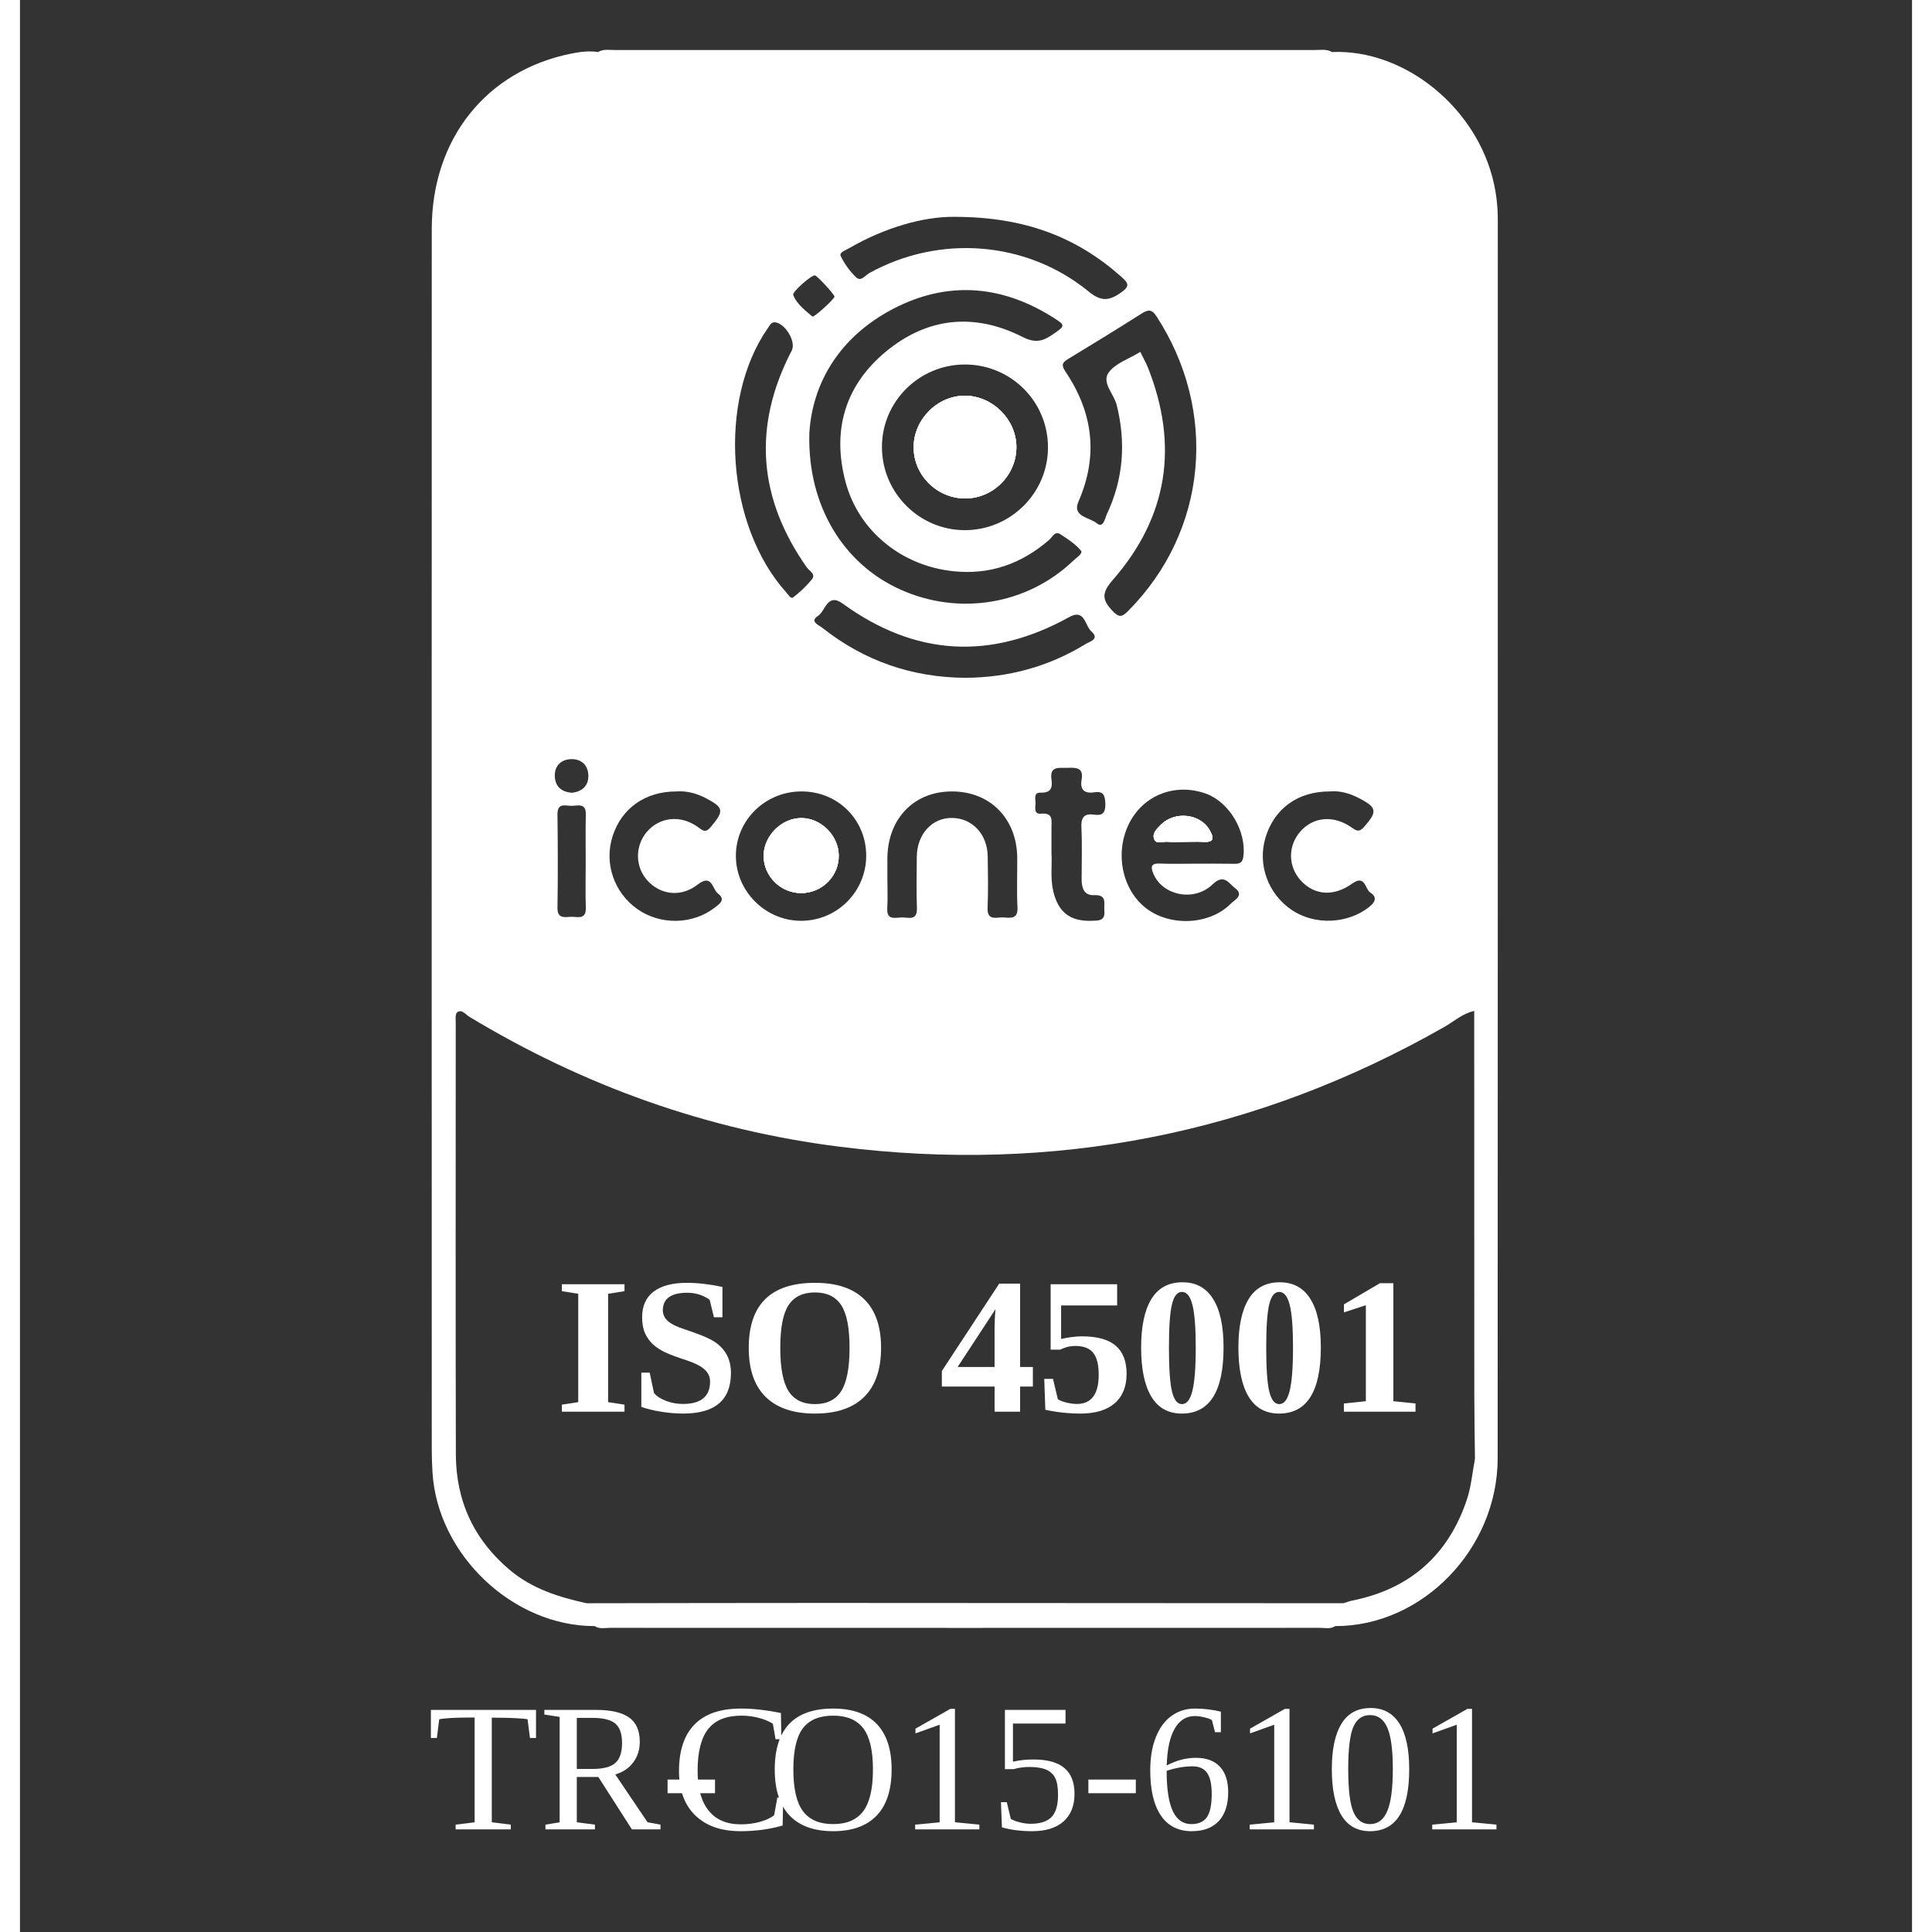 <svg xmlns="http://www.w3.org/2000/svg" xmlns:xlink="http://www.w3.org/1999/xlink" width="500" zoomAndPan="magnify" viewBox="0 0 375.12 383.04" height="500" preserveAspectRatio="xMidYMid meet" version="1.2"><rect x="0" y="0" width="375.12" height="383.04" fill="#333333" stroke="none"/><defs><clipPath id="4d298379ed"><path d="M 114 9.867 L 261 9.867 L 261 12 L 114 12 Z M 114 9.867 "/></clipPath></defs><g id="3fa32d932d"><path style=" stroke:none;fill-rule:nonzero;fill:#ffffff;fill-opacity:1;" d="M 187.402 78.453 C 181.906 78.406 177.156 83.18 177.18 88.699 C 177.18 94.266 181.883 98.871 187.473 98.824 C 193.062 98.777 197.645 94.074 197.551 88.484 C 197.453 83.086 192.801 78.504 187.402 78.453 Z M 187.402 78.453 C 181.906 78.406 177.156 83.18 177.18 88.699 C 177.18 94.266 181.883 98.871 187.473 98.824 C 193.062 98.777 197.645 94.074 197.551 88.484 C 197.453 83.086 192.801 78.504 187.402 78.453 Z M 187.402 78.453 C 181.906 78.406 177.156 83.18 177.18 88.699 C 177.18 94.266 181.883 98.871 187.473 98.824 C 193.062 98.777 197.645 94.074 197.551 88.484 C 197.453 83.086 192.801 78.504 187.402 78.453 Z M 187.402 78.453 C 181.906 78.406 177.156 83.18 177.18 88.699 C 177.18 94.266 181.883 98.871 187.473 98.824 C 193.062 98.777 197.645 94.074 197.551 88.484 C 197.453 83.086 192.801 78.504 187.402 78.453 Z M 187.402 78.453 C 181.906 78.406 177.156 83.18 177.18 88.699 C 177.18 94.266 181.883 98.871 187.473 98.824 C 193.062 98.777 197.645 94.074 197.551 88.484 C 197.453 83.086 192.801 78.504 187.402 78.453 Z M 187.402 78.453 C 181.906 78.406 177.156 83.18 177.18 88.699 C 177.18 94.266 181.883 98.871 187.473 98.824 C 193.062 98.777 197.645 94.074 197.551 88.484 C 197.453 83.086 192.801 78.504 187.402 78.453 Z M 187.402 78.453 C 181.906 78.406 177.156 83.18 177.18 88.699 C 177.18 94.266 181.883 98.871 187.473 98.824 C 193.062 98.777 197.645 94.074 197.551 88.484 C 197.453 83.086 192.801 78.504 187.402 78.453 Z M 187.402 78.453 C 181.906 78.406 177.156 83.18 177.18 88.699 C 177.18 94.266 181.883 98.871 187.473 98.824 C 193.062 98.777 197.645 94.074 197.551 88.484 C 197.453 83.086 192.801 78.504 187.402 78.453 Z M 187.402 78.453 C 181.906 78.406 177.156 83.18 177.18 88.699 C 177.18 94.266 181.883 98.871 187.473 98.824 C 193.062 98.777 197.645 94.074 197.551 88.484 C 197.453 83.086 192.801 78.504 187.402 78.453 Z M 187.402 78.453 C 181.906 78.406 177.156 83.18 177.18 88.699 C 177.18 94.266 181.883 98.871 187.473 98.824 C 193.062 98.777 197.645 94.074 197.551 88.484 C 197.453 83.086 192.801 78.504 187.402 78.453 Z M 154.988 162.191 C 151.027 162.145 147.453 165.691 147.43 169.676 C 147.43 173.73 150.859 177.113 154.961 177.066 C 159.09 177.016 162.426 173.633 162.328 169.531 C 162.258 165.645 158.852 162.238 154.988 162.188 Z M 187.402 78.453 C 181.906 78.406 177.156 83.18 177.18 88.699 C 177.18 94.266 181.883 98.871 187.473 98.824 C 193.062 98.777 197.645 94.074 197.551 88.484 C 197.453 83.086 192.801 78.504 187.402 78.453 Z M 154.988 162.191 C 151.027 162.145 147.453 165.691 147.43 169.676 C 147.43 173.73 150.859 177.113 154.961 177.066 C 159.09 177.016 162.426 173.633 162.328 169.531 C 162.258 165.645 158.852 162.238 154.988 162.188 Z M 187.402 78.453 C 181.906 78.406 177.156 83.18 177.18 88.699 C 177.18 94.266 181.883 98.871 187.473 98.824 C 193.062 98.777 197.645 94.074 197.551 88.484 C 197.453 83.086 192.801 78.504 187.402 78.453 Z M 154.988 162.191 C 151.027 162.145 147.453 165.691 147.43 169.676 C 147.43 173.73 150.859 177.113 154.961 177.066 C 159.09 177.016 162.426 173.633 162.328 169.531 C 162.258 165.645 158.852 162.238 154.988 162.188 Z M 187.402 78.453 C 181.906 78.406 177.156 83.18 177.18 88.699 C 177.18 94.266 181.883 98.871 187.473 98.824 C 193.062 98.777 197.645 94.074 197.551 88.484 C 197.453 83.086 192.801 78.504 187.402 78.453 Z M 235.844 164.539 C 233.996 161.324 229.004 160.75 226.246 163.461 C 225.453 164.254 224.422 165.188 224.855 166.34 C 225.285 167.516 226.652 166.773 227.59 166.891 C 228.5 166.988 229.438 166.914 230.348 166.914 C 231.789 166.914 233.203 166.844 234.645 166.914 C 236.969 167.059 236.633 165.906 235.84 164.539 Z M 154.988 162.191 C 151.027 162.145 147.453 165.691 147.43 169.676 C 147.43 173.73 150.859 177.113 154.961 177.066 C 159.09 177.016 162.426 173.633 162.328 169.531 C 162.258 165.645 158.852 162.238 154.988 162.188 Z M 187.402 78.453 C 181.906 78.406 177.156 83.18 177.18 88.699 C 177.18 94.266 181.883 98.871 187.473 98.824 C 193.062 98.777 197.645 94.074 197.551 88.484 C 197.453 83.086 192.801 78.504 187.402 78.453 Z M 235.844 164.539 C 233.996 161.324 229.004 160.75 226.246 163.461 C 225.453 164.254 224.422 165.188 224.855 166.34 C 225.285 167.516 226.652 166.773 227.59 166.891 C 228.5 166.988 229.438 166.914 230.348 166.914 C 231.789 166.914 233.203 166.844 234.645 166.914 C 236.969 167.059 236.633 165.906 235.84 164.539 Z M 292.25 36.516 C 289.012 21.473 274.59 9.691 260.098 10.316 C 259.906 10.363 259.691 10.434 259.5 10.434 C 216.336 10.289 173.195 10.41 130.035 10.363 C 124.898 10.363 119.738 10.457 114.605 10.312 C 112.855 10.051 111.102 10.266 109.398 10.602 C 92.484 13.961 81.641 27.52 81.641 45.395 C 81.617 126.008 81.617 206.648 81.641 287.262 C 81.641 288.824 81.688 290.359 81.785 291.895 C 82.77 308.258 97.766 322.438 113.961 322.391 C 114.992 322.246 116.023 322.293 117.055 322.293 L 257.676 322.293 C 258.711 322.293 259.738 322.246 260.75 322.391 C 278.047 322.438 292.969 307.082 292.969 289.086 C 292.996 207.246 292.996 125.406 292.996 43.57 C 292.996 41.168 292.754 38.844 292.25 36.516 Z M 265.402 158.207 C 269.07 160.078 269.168 160.895 266.504 163.918 C 265.594 164.949 265.113 164.852 264.059 164.086 C 260.434 161.52 256.355 161.926 253.789 164.926 C 251.363 167.754 251.41 171.738 253.883 174.52 C 256.57 177.496 260.387 177.855 264.152 175.168 C 266.719 173.344 266.648 176.25 267.727 176.969 C 269.094 177.855 268.758 178.816 267.484 179.824 C 263.238 183.184 256.715 183.492 252.156 180.422 C 247.43 177.23 245.316 171.402 246.949 166.027 C 248.676 160.316 253.355 156.887 259.711 156.91 C 261.559 156.742 263.527 157.223 265.398 158.207 Z M 224.711 173.227 C 226.484 177.52 232.77 178.891 236.441 175.34 C 238.746 173.129 239.656 175.148 240.879 176.059 C 242.801 177.496 240.809 178.41 240.043 179.176 C 235.891 183.375 228.094 183.758 223.293 180.09 C 218.402 176.344 216.961 168.812 220.031 163.004 C 222.934 157.535 229.148 155.207 235.125 157.344 C 239.73 159 243.137 164.758 242.562 169.723 C 242.418 170.945 241.938 171.281 240.809 171.258 C 238.242 171.211 235.652 171.234 233.082 171.234 C 230.734 171.234 228.359 171.305 225.98 171.211 C 224.23 171.137 224.133 171.836 224.711 173.227 Z M 210.48 174.281 C 210.48 176.008 210.938 177.57 212.953 177.473 C 215.641 177.355 214.848 179.176 214.992 180.57 C 215.207 182.68 213.695 182.512 212.379 182.559 C 208.18 182.68 205.852 180.832 204.867 176.73 C 204.246 174.09 204.652 171.402 204.508 169.121 L 204.508 164.109 C 204.508 162.691 204.891 161.086 202.469 161.324 C 201.004 161.469 201.316 160.199 201.34 159.336 C 201.363 158.496 200.91 157.105 202.301 157.152 C 204.387 157.223 204.746 156.215 204.508 154.535 C 204.102 151.754 206.094 152.305 207.652 152.234 C 209.281 152.184 210.914 152.09 210.484 154.535 C 210.125 156.574 211.012 157.391 213.027 157.082 C 214.945 156.77 215.137 157.895 215.188 159.457 C 215.211 161.113 214.633 161.758 213.027 161.52 C 211.012 161.23 210.34 162 210.438 164.086 C 210.605 167.469 210.484 170.875 210.484 174.285 Z M 191.863 169.746 C 191.793 165.43 188.863 162.262 184.906 162.168 C 180.898 162.047 177.852 165.336 177.805 169.844 C 177.781 173.25 177.707 176.656 177.828 180.043 C 177.922 182.586 176.172 181.891 174.902 181.891 C 173.629 181.891 171.805 182.586 171.949 180.066 C 172.07 178.098 171.973 176.152 171.973 174.188 L 171.973 170.18 C 172.023 162.336 177.227 156.914 184.738 156.914 C 192.297 156.887 197.621 162.238 197.719 170.012 C 197.742 173.301 197.598 176.609 197.766 179.898 C 197.887 182.273 196.375 181.984 194.961 181.887 C 193.617 181.816 191.719 182.68 191.84 179.945 C 191.984 176.539 191.914 173.129 191.863 169.746 Z M 187.426 134.383 C 176.867 134.309 167.391 131.047 159.113 124.496 C 158.418 123.945 156.449 123.227 158.227 122.098 C 159.715 121.137 160.051 117.445 163.121 119.676 C 177.516 130.113 192.488 130.953 208.035 122.34 C 211.129 120.613 211.129 124.043 212.402 125.168 C 214.152 126.73 212.066 127.184 211.227 127.715 C 203.934 132.176 195.965 134.336 187.426 134.383 Z M 156.02 112.523 C 156.523 113.219 157.816 113.82 157.027 114.828 C 155.969 116.172 154.648 117.395 153.281 118.449 C 152.828 118.789 152.301 117.875 151.918 117.445 C 140.039 104.223 138.289 79.441 148.246 65.09 C 148.605 64.613 148.82 63.965 149.543 63.891 C 151.605 63.914 153.934 67.707 153.02 69.484 C 145.223 84.453 146.328 98.777 156.02 112.527 Z M 173.078 61.25 C 183.707 55.711 194.312 56.43 204.508 62.738 C 207.434 64.562 207.34 64.539 204.602 66.41 C 202.684 67.73 201.172 68.016 198.797 66.816 C 189.25 61.973 179.914 62.883 171.66 69.723 C 163.504 76.488 160.961 85.438 163.695 95.609 C 166.309 105.328 174.828 112.164 184.977 113.242 C 192.27 114.035 198.582 111.781 204.051 107.031 C 204.699 106.477 205.156 105.207 206.281 105.926 C 207.746 106.887 209.281 107.871 210.363 109.191 C 210.793 109.719 209.402 110.605 208.754 111.23 C 199.66 119.891 186.199 122.121 174.562 116.891 C 163.336 111.852 156.137 100.387 156.496 85.941 C 157.074 76.008 162.426 66.82 173.078 61.254 Z M 164.391 49.207 C 171.492 45.105 179.125 42.922 185.242 42.992 C 199.203 42.992 209.496 47 218.352 54.871 C 219.887 56.238 220.055 56.812 218.137 58.109 C 215.734 59.766 214.199 59.691 211.848 57.773 C 199.566 47.742 182.266 46.449 168.375 54.148 C 167.582 54.582 166.719 55.949 165.734 54.941 C 164.512 53.742 163.43 52.277 162.711 50.742 C 162.375 50.047 163.719 49.613 164.391 49.207 Z M 203.812 88.75 C 203.789 97.816 196.301 105.184 187.207 105.109 C 178.258 105.039 170.965 97.723 170.895 88.75 C 170.82 79.68 178.234 72.266 187.352 72.266 C 196.469 72.266 203.859 79.633 203.812 88.75 Z M 157.098 62.762 C 155.66 61.492 154.027 60.34 153.309 58.492 C 153.043 57.867 157.004 54.438 157.625 54.605 C 158.129 54.723 161.488 58.395 161.488 58.805 C 161.441 59.332 157.387 63 157.098 62.762 Z M 155.012 156.91 C 162.184 156.934 167.773 162.523 167.773 169.652 C 167.773 176.777 161.992 182.605 154.77 182.559 C 147.766 182.512 141.961 176.703 141.934 169.723 C 141.91 162.621 147.789 156.863 155.012 156.91 Z M 216.672 114.973 C 227.59 102.469 229.75 88.34 223.652 72.934 C 223.246 71.902 222.668 70.918 222.117 69.77 C 219.863 71.16 217.152 72.023 215.832 73.871 C 214.418 75.859 216.887 78.094 217.438 80.301 C 219.309 87.785 218.758 95.008 215.473 101.965 C 215.09 102.781 214.801 104.844 213.457 103.719 C 212.062 102.566 208.539 102.445 209.859 99.445 C 213.84 90.305 212.738 81.766 207.266 73.656 C 206.309 72.238 206.789 71.785 207.914 71.109 C 212.762 68.16 217.605 65.211 222.383 62.16 C 223.703 61.324 224.422 61.324 225.309 62.688 C 237.52 81.402 235.555 105.227 219.672 121.16 C 218.543 122.289 217.945 122.551 216.602 121.113 C 214.441 118.832 214.488 117.488 216.672 114.969 Z M 117.512 165.742 C 119.285 160.246 123.988 156.887 130.18 156.914 C 132.027 156.77 133.996 157.227 135.867 158.184 C 139.586 160.129 139.633 160.75 136.992 163.918 C 135.867 165.285 135.336 164.613 134.332 163.918 C 130.949 161.52 126.844 161.977 124.301 164.902 C 121.926 167.684 121.926 171.789 124.352 174.523 C 126.941 177.426 131.02 177.977 134.379 175.363 C 137.234 173.156 137.258 176.297 138.387 177.16 C 139.969 178.359 138.723 179.199 137.715 179.969 C 133.348 183.328 126.965 183.449 122.406 180.234 C 117.75 176.969 115.758 171.066 117.512 165.742 Z M 109.281 150.504 C 111.27 150.457 112.641 151.68 112.688 153.742 C 112.734 155.805 111.488 156.91 109.473 157.176 C 107.387 157.031 106.113 155.977 106.039 153.91 C 105.969 151.801 107.289 150.578 109.277 150.504 Z M 112.16 171.02 C 112.16 173.996 112.086 176.969 112.184 179.945 C 112.277 182.488 110.457 181.695 109.207 181.77 C 107.91 181.84 106.52 182.152 106.566 179.922 C 106.664 173.754 106.641 167.586 106.566 161.422 C 106.543 159.07 108.223 159.789 109.375 159.766 C 110.551 159.766 112.23 159.117 112.184 161.445 C 112.113 164.637 112.16 167.828 112.16 171.02 Z M 286.828 297.414 C 283.133 308.375 275.527 315.047 264.152 317.328 C 263.555 317.445 262.98 317.688 262.402 317.855 C 261.492 318.598 260.41 318.238 259.426 318.238 C 211.371 318.262 163.336 318.262 115.277 318.238 C 114.297 318.238 113.215 318.598 112.305 317.855 C 106.859 316.656 101.578 315 97.188 311.328 C 90.016 305.332 86.441 297.582 86.418 288.344 C 86.344 259.887 86.395 231.457 86.395 203 C 86.395 202.207 86.25 201.035 86.68 200.695 C 87.566 200.027 88.336 201.105 89.055 201.562 C 111.754 215.285 136.25 224.043 162.523 227.352 C 205.035 232.703 245.082 224.859 282.391 203.602 C 284.332 202.496 286.035 200.914 288.316 200.434 C 289.254 200.984 288.844 201.922 288.844 202.664 C 288.867 230.855 288.867 259.047 288.844 287.262 C 288.844 287.961 289.059 288.703 288.461 289.305 C 287.934 292.012 287.719 294.82 286.828 297.414 Z M 227.59 166.891 C 228.5 166.988 229.438 166.914 230.348 166.914 C 231.789 166.914 233.203 166.844 234.645 166.914 C 236.969 167.059 236.633 165.906 235.84 164.539 C 233.992 161.324 229.004 160.75 226.246 163.461 C 225.453 164.25 224.422 165.188 224.852 166.34 C 225.285 167.516 226.652 166.77 227.59 166.891 Z M 187.402 78.453 C 181.906 78.406 177.156 83.18 177.18 88.699 C 177.18 94.266 181.883 98.871 187.473 98.824 C 193.062 98.777 197.645 94.074 197.551 88.484 C 197.453 83.086 192.801 78.504 187.402 78.453 Z M 154.961 177.066 C 159.09 177.016 162.426 173.633 162.328 169.531 C 162.258 165.645 158.852 162.238 154.988 162.188 C 151.027 162.141 147.453 165.691 147.43 169.676 C 147.43 173.73 150.859 177.113 154.961 177.062 Z M 187.402 78.453 C 181.906 78.406 177.156 83.18 177.18 88.699 C 177.18 94.266 181.883 98.871 187.473 98.824 C 193.062 98.777 197.645 94.074 197.551 88.484 C 197.453 83.086 192.801 78.504 187.402 78.453 Z M 154.988 162.191 C 151.027 162.145 147.453 165.691 147.43 169.676 C 147.43 173.73 150.859 177.113 154.961 177.066 C 159.09 177.016 162.426 173.633 162.328 169.531 C 162.258 165.645 158.852 162.238 154.988 162.188 Z M 187.402 78.453 C 181.906 78.406 177.156 83.18 177.18 88.699 C 177.18 94.266 181.883 98.871 187.473 98.824 C 193.062 98.777 197.645 94.074 197.551 88.484 C 197.453 83.086 192.801 78.504 187.402 78.453 Z M 154.988 162.191 C 151.027 162.145 147.453 165.691 147.43 169.676 C 147.43 173.73 150.859 177.113 154.961 177.066 C 159.09 177.016 162.426 173.633 162.328 169.531 C 162.258 165.645 158.852 162.238 154.988 162.188 Z M 187.402 78.453 C 181.906 78.406 177.156 83.18 177.18 88.699 C 177.18 94.266 181.883 98.871 187.473 98.824 C 193.062 98.777 197.645 94.074 197.551 88.484 C 197.453 83.086 192.801 78.504 187.402 78.453 Z M 154.988 162.191 C 151.027 162.145 147.453 165.691 147.43 169.676 C 147.43 173.73 150.859 177.113 154.961 177.066 C 159.09 177.016 162.426 173.633 162.328 169.531 C 162.258 165.645 158.852 162.238 154.988 162.188 Z M 187.402 78.453 C 181.906 78.406 177.156 83.18 177.18 88.699 C 177.18 94.266 181.883 98.871 187.473 98.824 C 193.062 98.777 197.645 94.074 197.551 88.484 C 197.453 83.086 192.801 78.504 187.402 78.453 Z M 154.988 162.191 C 151.027 162.145 147.453 165.691 147.43 169.676 C 147.43 173.73 150.859 177.113 154.961 177.066 C 159.09 177.016 162.426 173.633 162.328 169.531 C 162.258 165.645 158.852 162.238 154.988 162.188 Z M 187.402 78.453 C 181.906 78.406 177.156 83.18 177.18 88.699 C 177.18 94.266 181.883 98.871 187.473 98.824 C 193.062 98.777 197.645 94.074 197.551 88.484 C 197.453 83.086 192.801 78.504 187.402 78.453 Z M 187.402 78.453 C 181.906 78.406 177.156 83.18 177.18 88.699 C 177.18 94.266 181.883 98.871 187.473 98.824 C 193.062 98.777 197.645 94.074 197.551 88.484 C 197.453 83.086 192.801 78.504 187.402 78.453 Z M 187.402 78.453 C 181.906 78.406 177.156 83.18 177.18 88.699 C 177.18 94.266 181.883 98.871 187.473 98.824 C 193.062 98.777 197.645 94.074 197.551 88.484 C 197.453 83.086 192.801 78.504 187.402 78.453 Z M 187.402 78.453 C 181.906 78.406 177.156 83.18 177.18 88.699 C 177.18 94.266 181.883 98.871 187.473 98.824 C 193.062 98.777 197.645 94.074 197.551 88.484 C 197.453 83.086 192.801 78.504 187.402 78.453 Z M 187.402 78.453 C 181.906 78.406 177.156 83.18 177.18 88.699 C 177.18 94.266 181.883 98.871 187.473 98.824 C 193.062 98.777 197.645 94.074 197.551 88.484 C 197.453 83.086 192.801 78.504 187.402 78.453 Z M 187.402 78.453 C 181.906 78.406 177.156 83.18 177.18 88.699 C 177.18 94.266 181.883 98.871 187.473 98.824 C 193.062 98.777 197.645 94.074 197.551 88.484 C 197.453 83.086 192.801 78.504 187.402 78.453 Z M 187.402 78.453 C 181.906 78.406 177.156 83.18 177.18 88.699 C 177.18 94.266 181.883 98.871 187.473 98.824 C 193.062 98.777 197.645 94.074 197.551 88.484 C 197.453 83.086 192.801 78.504 187.402 78.453 Z M 187.402 78.453 C 181.906 78.406 177.156 83.18 177.18 88.699 C 177.18 94.266 181.883 98.871 187.473 98.824 C 193.062 98.777 197.645 94.074 197.551 88.484 C 197.453 83.086 192.801 78.504 187.402 78.453 Z M 187.402 78.453 C 181.906 78.406 177.156 83.18 177.18 88.699 C 177.18 94.266 181.883 98.871 187.473 98.824 C 193.062 98.777 197.645 94.074 197.551 88.484 C 197.453 83.086 192.801 78.504 187.402 78.453 Z M 187.402 78.453 C 181.906 78.406 177.156 83.18 177.18 88.699 C 177.18 94.266 181.883 98.871 187.473 98.824 C 193.062 98.777 197.645 94.074 197.551 88.484 C 197.453 83.086 192.801 78.504 187.402 78.453 Z M 187.402 78.453 "/><path style=" stroke:none;fill-rule:nonzero;fill:#ffffff;fill-opacity:1;" d="M 113.961 322.395 C 114.809 321.27 116.039 321.684 117.117 321.684 C 163.941 321.664 210.77 321.664 257.598 321.684 C 258.676 321.684 259.902 321.273 260.754 322.395 C 259.812 323.031 258.75 322.738 257.746 322.738 C 210.82 322.754 163.895 322.754 116.969 322.738 C 115.965 322.738 114.902 323.031 113.961 322.395 Z M 113.961 322.395 "/><g clip-rule="nonzero" clip-path="url(#4d298379ed)"><path style=" stroke:none;fill-rule:nonzero;fill:#ffffff;fill-opacity:1;" d="M 260.102 10.312 C 259.227 11.395 258.004 10.973 256.926 10.977 C 210.543 10.996 164.164 10.996 117.785 10.977 C 116.707 10.977 115.484 11.395 114.605 10.316 C 115.656 9.68 116.816 9.918 117.934 9.918 C 164.215 9.91 210.496 9.91 256.777 9.918 C 257.895 9.918 259.055 9.68 260.102 10.312 Z M 260.102 10.312 "/></g><path style=" stroke:none;fill-rule:nonzero;fill:#ffffff;fill-opacity:1;" d="M 197.551 88.484 C 197.645 94.074 193.062 98.777 187.473 98.824 C 181.883 98.871 177.18 94.266 177.18 88.699 C 177.156 83.18 181.906 78.406 187.402 78.453 C 192.801 78.504 197.453 83.086 197.551 88.484 Z M 197.551 88.484 "/><path style=" stroke:none;fill-rule:nonzero;fill:#ffffff;fill-opacity:1;" d="M 234.645 166.918 C 233.203 166.844 231.789 166.918 230.348 166.918 C 229.438 166.918 228.5 166.988 227.59 166.895 C 226.652 166.773 225.285 167.516 224.855 166.34 C 224.422 165.191 225.453 164.254 226.246 163.461 C 229.004 160.75 233.996 161.328 235.844 164.543 C 236.637 165.91 236.973 167.062 234.645 166.918 Z M 234.645 166.918 "/><path style=" stroke:none;fill-rule:nonzero;fill:#ffffff;fill-opacity:1;" d="M 162.328 169.531 C 162.426 173.633 159.09 177.016 154.961 177.066 C 150.859 177.113 147.43 173.73 147.43 169.676 C 147.453 165.691 151.027 162.141 154.988 162.191 C 158.848 162.238 162.258 165.645 162.328 169.531 Z M 162.328 169.531 "/><path style=" stroke:none;fill-rule:nonzero;fill:#ffffff;fill-opacity:1;" d="M 112.305 317.859 C 128.055 317.84 143.805 317.797 159.555 317.801 C 193.836 317.809 228.121 317.836 262.402 317.855 C 261.949 319.52 260.641 318.52 259.84 318.523 C 228.004 318.586 196.168 318.574 164.332 318.574 C 147.848 318.574 131.359 318.578 114.879 318.566 C 113.98 318.566 113.086 318.453 112.191 318.375 C 112.164 318.371 112.121 318.195 112.141 318.117 C 112.164 318.023 112.25 317.945 112.305 317.859 Z M 112.305 317.859 "/><path style=" stroke:none;fill-rule:nonzero;fill:#ffffff;fill-opacity:1;" d="M 288.469 289.312 C 288.422 285.098 288.34 280.883 288.336 276.668 C 288.32 251.254 288.324 225.836 288.32 200.422 C 289.457 200.926 289.16 201.961 289.164 202.836 C 289.176 231.859 289.172 260.875 289.164 289.898 C 289.164 290.148 289.07 290.402 289.016 290.699 C 288.332 290.355 288.637 289.75 288.469 289.312 Z M 288.469 289.312 "/><path style=" stroke:none;fill-rule:nonzero;fill:#ffffff;fill-opacity:1;" d="M 197.551 88.484 C 197.645 94.074 193.062 98.777 187.473 98.824 C 181.883 98.871 177.18 94.266 177.18 88.699 C 177.156 83.18 181.906 78.406 187.402 78.453 C 192.801 78.504 197.453 83.086 197.551 88.484 Z M 197.551 88.484 "/><path style=" stroke:none;fill-rule:nonzero;fill:#ffffff;fill-opacity:1;" d="M 234.645 166.918 C 233.203 166.844 231.789 166.918 230.348 166.918 C 229.438 166.918 228.5 166.988 227.59 166.895 C 226.652 166.773 225.285 167.516 224.855 166.34 C 224.422 165.191 225.453 164.254 226.246 163.461 C 229.004 160.75 233.996 161.328 235.844 164.543 C 236.637 165.91 236.973 167.062 234.645 166.918 Z M 234.645 166.918 "/><path style=" stroke:none;fill-rule:nonzero;fill:#ffffff;fill-opacity:1;" d="M 162.328 169.531 C 162.426 173.633 159.09 177.016 154.961 177.066 C 150.859 177.113 147.43 173.73 147.43 169.676 C 147.453 165.691 151.027 162.141 154.988 162.191 C 158.848 162.238 162.258 165.645 162.328 169.531 Z M 162.328 169.531 "/><g style="fill:#ffffff;fill-opacity:1;"><g transform="translate(106.135, 279.881)"><path style="stroke:none" d="M 10.469 -1.891 L 13.719 -1.391 L 13.719 0 L 1.297 0 L 1.297 -1.391 L 4.547 -1.891 L 4.547 -23.375 L 1.297 -23.891 L 1.297 -25.266 L 13.719 -25.266 L 13.719 -23.891 L 10.469 -23.375 Z M 10.469 -1.891 "/></g></g><g style="fill:#ffffff;fill-opacity:1;"><g transform="translate(121.145, 279.881)"><path style="stroke:none" d="M 2.047 -7.734 L 3.703 -7.734 L 4.562 -3.688 C 5.082 -3.07 5.875 -2.555 6.938 -2.141 C 8.008 -1.734 9.117 -1.531 10.266 -1.531 C 13.867 -1.531 15.672 -3.008 15.672 -5.969 C 15.672 -6.895 15.328 -7.676 14.641 -8.312 C 13.961 -8.957 12.891 -9.535 11.422 -10.047 C 9.254 -10.754 7.695 -11.332 6.75 -11.781 C 5.801 -12.227 5 -12.754 4.344 -13.359 C 3.695 -13.961 3.176 -14.691 2.781 -15.547 C 2.395 -16.41 2.203 -17.469 2.203 -18.719 C 2.203 -20.945 2.957 -22.641 4.469 -23.797 C 5.988 -24.961 8.203 -25.547 11.109 -25.547 C 13.223 -25.547 15.562 -25.273 18.125 -24.734 L 18.125 -18.719 L 16.438 -18.719 L 15.594 -22.188 C 14.312 -23.113 12.816 -23.578 11.109 -23.578 C 9.566 -23.578 8.379 -23.289 7.547 -22.719 C 6.723 -22.156 6.312 -21.281 6.312 -20.094 C 6.312 -19.258 6.656 -18.539 7.344 -17.938 C 8.031 -17.344 9.113 -16.812 10.594 -16.344 C 13.469 -15.406 15.441 -14.586 16.516 -13.891 C 17.586 -13.191 18.406 -12.328 18.969 -11.297 C 19.531 -10.266 19.812 -9.055 19.812 -7.672 C 19.812 -2.305 16.656 0.375 10.344 0.375 C 8.895 0.375 7.422 0.25 5.922 0 C 4.422 -0.238 3.129 -0.555 2.047 -0.953 Z M 2.047 -7.734 "/></g></g><g style="fill:#ffffff;fill-opacity:1;"><g transform="translate(142.597, 279.881)"><path style="stroke:none" d="M 8.141 -12.656 C 8.141 -8.656 8.688 -5.797 9.781 -4.078 C 10.883 -2.359 12.629 -1.5 15.016 -1.5 C 17.391 -1.5 19.125 -2.359 20.219 -4.078 C 21.32 -5.805 21.875 -8.664 21.875 -12.656 C 21.875 -16.633 21.32 -19.457 20.219 -21.125 C 19.125 -22.801 17.391 -23.641 15.016 -23.641 C 12.629 -23.641 10.883 -22.801 9.781 -21.125 C 8.688 -19.457 8.141 -16.633 8.141 -12.656 Z M 1.891 -12.656 C 1.891 -21.25 6.266 -25.547 15.016 -25.547 C 19.336 -25.547 22.602 -24.453 24.812 -22.266 C 27.02 -20.086 28.125 -16.883 28.125 -12.656 C 28.125 -8.375 27.004 -5.129 24.766 -2.922 C 22.535 -0.723 19.285 0.375 15.016 0.375 C 10.754 0.375 7.5 -0.723 5.25 -2.922 C 3.008 -5.117 1.891 -8.363 1.891 -12.656 Z M 1.891 -12.656 "/></g></g><g style="fill:#ffffff;fill-opacity:1;"><g transform="translate(172.598, 279.881)"><path style="stroke:none" d=""/></g></g><g style="fill:#ffffff;fill-opacity:1;"><g transform="translate(182.241, 279.881)"><path style="stroke:none" d="M 16.047 -4.984 L 16.047 0 L 10.984 0 L 10.984 -4.984 L 0.531 -4.984 L 0.531 -8.062 L 11.906 -25.391 L 16.047 -25.391 L 16.047 -8.859 L 18.578 -8.859 L 18.578 -4.984 Z M 10.984 -16.328 C 10.984 -17.734 11.047 -19.066 11.172 -20.328 L 3.656 -8.859 L 10.984 -8.859 Z M 10.984 -16.328 "/></g></g><g style="fill:#ffffff;fill-opacity:1;"><g transform="translate(201.526, 279.881)"><path style="stroke:none" d="M 9.047 -14.938 C 12.035 -14.938 14.254 -14.32 15.703 -13.094 C 17.148 -11.863 17.875 -10.004 17.875 -7.516 C 17.875 -4.973 17.082 -3.02 15.5 -1.656 C 13.926 -0.301 11.672 0.375 8.734 0.375 C 6.398 0.375 4.078 0.125 1.766 -0.375 L 1.547 -6.5 L 3.281 -6.5 L 4.25 -2.453 C 4.738 -2.172 5.344 -1.945 6.062 -1.781 C 6.781 -1.613 7.426 -1.531 8 -1.531 C 10.895 -1.531 12.344 -3.461 12.344 -7.328 C 12.344 -9.336 11.973 -10.789 11.234 -11.688 C 10.504 -12.582 9.332 -13.031 7.719 -13.031 C 6.832 -13.031 6.02 -12.867 5.281 -12.547 L 4.688 -12.297 L 2.812 -12.297 L 2.812 -25.266 L 16 -25.266 L 16 -21.062 L 4.891 -21.062 L 4.891 -14.422 C 6.43 -14.766 7.816 -14.938 9.047 -14.938 Z M 9.047 -14.938 "/></g></g><g style="fill:#ffffff;fill-opacity:1;"><g transform="translate(220.812, 279.881)"><path style="stroke:none" d="M 17.812 -12.734 C 17.812 -3.992 15.051 0.375 9.531 0.375 C 6.863 0.375 4.852 -0.738 3.5 -2.969 C 2.145 -5.207 1.469 -8.461 1.469 -12.734 C 1.469 -16.91 2.145 -20.109 3.5 -22.328 C 4.852 -24.547 6.914 -25.656 9.688 -25.656 C 12.344 -25.656 14.359 -24.555 15.734 -22.359 C 17.117 -20.172 17.812 -16.961 17.812 -12.734 Z M 12.297 -12.734 C 12.297 -16.648 12.078 -19.461 11.641 -21.172 C 11.203 -22.891 10.508 -23.75 9.562 -23.75 C 8.633 -23.75 7.973 -22.922 7.578 -21.266 C 7.18 -19.609 6.984 -16.766 6.984 -12.734 C 6.984 -8.641 7.18 -5.742 7.578 -4.047 C 7.984 -2.348 8.645 -1.5 9.562 -1.5 C 10.5 -1.5 11.188 -2.367 11.625 -4.109 C 12.07 -5.848 12.297 -8.723 12.297 -12.734 Z M 12.297 -12.734 "/></g></g><g style="fill:#ffffff;fill-opacity:1;"><g transform="translate(240.097, 279.881)"><path style="stroke:none" d="M 17.812 -12.734 C 17.812 -3.992 15.051 0.375 9.531 0.375 C 6.863 0.375 4.852 -0.738 3.5 -2.969 C 2.145 -5.207 1.469 -8.461 1.469 -12.734 C 1.469 -16.91 2.145 -20.109 3.5 -22.328 C 4.852 -24.547 6.914 -25.656 9.688 -25.656 C 12.344 -25.656 14.359 -24.555 15.734 -22.359 C 17.117 -20.172 17.812 -16.961 17.812 -12.734 Z M 12.297 -12.734 C 12.297 -16.648 12.078 -19.461 11.641 -21.172 C 11.203 -22.891 10.508 -23.75 9.562 -23.75 C 8.633 -23.75 7.973 -22.922 7.578 -21.266 C 7.18 -19.609 6.984 -16.766 6.984 -12.734 C 6.984 -8.641 7.18 -5.742 7.578 -4.047 C 7.984 -2.348 8.645 -1.5 9.562 -1.5 C 10.5 -1.5 11.188 -2.367 11.625 -4.109 C 12.07 -5.848 12.297 -8.723 12.297 -12.734 Z M 12.297 -12.734 "/></g></g><g style="fill:#ffffff;fill-opacity:1;"><g transform="translate(259.383, 279.881)"><path style="stroke:none" d="M 12.906 -2.078 L 17.297 -1.625 L 17.297 0 L 3.094 0 L 3.094 -1.625 L 7.453 -2.078 L 7.453 -21.109 L 3.109 -19.688 L 3.109 -21.281 L 10.234 -25.469 L 12.906 -25.469 Z M 12.906 -2.078 "/></g></g><g style="fill:#ffffff;fill-opacity:1;"><g transform="translate(80.81, 362.694)"><path style="stroke:none" d="M 5.562 0 L 5.562 -0.938 L 9.328 -1.406 L 9.328 -22.172 L 8.422 -22.172 C 5.441 -22.172 3.406 -22.055 2.312 -21.828 L 1.844 -18.125 L 0.656 -18.125 L 0.656 -23.688 L 21.5 -23.688 L 21.5 -18.125 L 20.297 -18.125 L 19.828 -21.828 C 19.473 -21.91 18.695 -21.984 17.5 -22.047 C 16.312 -22.109 15.016 -22.141 13.609 -22.141 L 12.734 -22.141 L 12.734 -1.406 L 16.5 -0.938 L 16.5 0 Z M 5.562 0 "/></g></g><g style="fill:#ffffff;fill-opacity:1;"><g transform="translate(102.915, 362.694)"><path style="stroke:none" d="M 7.484 -10.391 L 7.484 -1.406 L 11.078 -0.938 L 11.078 0 L 1.266 0 L 1.266 -0.938 L 4.078 -1.406 L 4.078 -22.297 L 1.047 -22.766 L 1.047 -23.688 L 11.266 -23.688 C 14.234 -23.688 16.426 -23.188 17.844 -22.188 C 19.258 -21.188 19.969 -19.582 19.969 -17.375 C 19.969 -15.789 19.535 -14.426 18.672 -13.281 C 17.816 -12.133 16.629 -11.336 15.109 -10.891 L 21.516 -1.406 L 24.078 -0.938 L 24.078 0 L 18.406 0 L 11.75 -10.391 Z M 16.453 -17.125 C 16.453 -18.926 16.008 -20.207 15.125 -20.969 C 14.25 -21.727 12.711 -22.109 10.516 -22.109 L 7.484 -22.109 L 7.484 -11.984 L 10.625 -11.984 C 12.727 -11.984 14.223 -12.375 15.109 -13.156 C 16.004 -13.938 16.453 -15.258 16.453 -17.125 Z M 16.453 -17.125 "/></g></g><g style="fill:#ffffff;fill-opacity:1;"><g transform="translate(127.051, 362.694)"><path style="stroke:none" d="M 1.344 -7.172 L 1.344 -9.875 L 10.75 -9.875 L 10.75 -7.172 Z M 1.344 -7.172 "/></g></g><g style="fill:#ffffff;fill-opacity:1;"><g transform="translate(129.176, 362.694)"><path style="stroke:none" d="M 13.672 0.359 C 9.836 0.359 6.848 -0.688 4.703 -2.781 C 2.555 -4.875 1.484 -7.805 1.484 -11.578 C 1.484 -15.648 2.516 -18.727 4.578 -20.812 C 6.641 -22.906 9.695 -23.953 13.75 -23.953 C 16.207 -23.953 18.852 -23.656 21.688 -23.062 L 21.781 -17.875 L 20.625 -17.875 L 20.094 -20.953 C 19.27 -21.461 18.312 -21.852 17.219 -22.125 C 16.125 -22.406 15.016 -22.547 13.891 -22.547 C 10.859 -22.547 8.645 -21.656 7.25 -19.875 C 5.863 -18.094 5.172 -15.336 5.172 -11.609 C 5.172 -8.172 5.898 -5.539 7.359 -3.719 C 8.816 -1.906 10.938 -1 13.719 -1 C 15.051 -1 16.312 -1.16 17.5 -1.484 C 18.695 -1.816 19.645 -2.254 20.344 -2.797 L 20.984 -6.328 L 22.141 -6.328 L 22.031 -0.766 C 19.438 -0.016 16.648 0.359 13.672 0.359 Z M 13.672 0.359 "/></g></g><g style="fill:#ffffff;fill-opacity:1;"><g transform="translate(148.158, 362.694)"><path style="stroke:none" d="M 5.172 -11.875 C 5.172 -8.07 5.805 -5.316 7.078 -3.609 C 8.359 -1.898 10.352 -1.047 13.062 -1.047 C 15.758 -1.047 17.75 -1.898 19.031 -3.609 C 20.312 -5.316 20.953 -8.07 20.953 -11.875 C 20.953 -15.656 20.312 -18.379 19.031 -20.047 C 17.758 -21.711 15.77 -22.547 13.062 -22.547 C 10.332 -22.547 8.332 -21.711 7.062 -20.047 C 5.801 -18.379 5.172 -15.656 5.172 -11.875 Z M 1.484 -11.875 C 1.484 -19.926 5.344 -23.953 13.062 -23.953 C 16.875 -23.953 19.758 -22.93 21.719 -20.891 C 23.676 -18.848 24.656 -15.844 24.656 -11.875 C 24.656 -7.844 23.664 -4.797 21.688 -2.734 C 19.707 -0.672 16.832 0.359 13.062 0.359 C 9.301 0.359 6.43 -0.664 4.453 -2.719 C 2.473 -4.781 1.484 -7.832 1.484 -11.875 Z M 1.484 -11.875 "/></g></g><g style="fill:#ffffff;fill-opacity:1;"><g transform="translate(174.29, 362.694)"><path style="stroke:none" d="M 11.078 -1.406 L 15.922 -0.938 L 15.922 0 L 3.188 0 L 3.188 -0.938 L 8.047 -1.406 L 8.047 -20.75 L 3.25 -19.031 L 3.25 -19.969 L 10.156 -23.891 L 11.078 -23.891 Z M 11.078 -1.406 "/></g></g><g style="fill:#ffffff;fill-opacity:1;"><g transform="translate(192.384, 362.694)"><path style="stroke:none" d="M 8.562 -13.859 C 11.301 -13.859 13.336 -13.297 14.672 -12.172 C 16.016 -11.055 16.688 -9.348 16.688 -7.047 C 16.688 -4.672 15.957 -2.844 14.5 -1.562 C 13.051 -0.281 10.977 0.359 8.281 0.359 C 6.051 0.359 4.055 0.102 2.297 -0.406 L 2.109 -5.391 L 3.266 -5.391 L 4.062 -2.062 C 4.582 -1.781 5.203 -1.551 5.922 -1.375 C 6.648 -1.195 7.344 -1.109 8 -1.109 C 9.863 -1.109 11.234 -1.547 12.109 -2.422 C 12.984 -3.305 13.422 -4.789 13.422 -6.875 C 13.422 -8.332 13.234 -9.438 12.859 -10.188 C 12.484 -10.938 11.883 -11.488 11.062 -11.844 C 10.238 -12.195 9.129 -12.375 7.734 -12.375 C 6.66 -12.375 5.613 -12.227 4.594 -11.938 L 2.891 -11.938 L 2.891 -23.688 L 14.906 -23.688 L 14.906 -20.984 L 4.484 -20.984 L 4.484 -13.422 C 5.754 -13.711 7.113 -13.859 8.562 -13.859 Z M 8.562 -13.859 "/></g></g><g style="fill:#ffffff;fill-opacity:1;"><g transform="translate(210.477, 362.694)"><path style="stroke:none" d="M 1.344 -7.172 L 1.344 -9.875 L 10.75 -9.875 L 10.75 -7.172 Z M 1.344 -7.172 "/></g></g><g style="fill:#ffffff;fill-opacity:1;"><g transform="translate(222.527, 362.694)"><path style="stroke:none" d="M 17.016 -7.344 C 17.016 -4.883 16.391 -2.984 15.141 -1.641 C 13.898 -0.305 12.109 0.359 9.766 0.359 C 7.109 0.359 5.078 -0.676 3.672 -2.75 C 2.266 -4.82 1.562 -7.805 1.562 -11.703 C 1.562 -14.242 1.93 -16.438 2.672 -18.281 C 3.41 -20.133 4.445 -21.539 5.781 -22.5 C 7.125 -23.469 8.672 -23.953 10.422 -23.953 C 12.141 -23.953 13.852 -23.75 15.562 -23.344 L 15.562 -19.266 L 14.406 -19.266 L 13.781 -21.688 C 13.395 -21.895 12.867 -22.078 12.203 -22.234 C 11.547 -22.391 10.953 -22.469 10.422 -22.469 C 8.703 -22.469 7.363 -21.633 6.406 -19.969 C 5.445 -18.301 4.922 -15.867 4.828 -12.672 C 6.742 -13.68 8.672 -14.188 10.609 -14.188 C 12.691 -14.188 14.281 -13.598 15.375 -12.422 C 16.469 -11.254 17.016 -9.562 17.016 -7.344 Z M 9.703 -1.047 C 11.129 -1.047 12.16 -1.504 12.797 -2.422 C 13.43 -3.348 13.75 -4.879 13.75 -7.016 C 13.75 -8.941 13.441 -10.336 12.828 -11.203 C 12.223 -12.066 11.266 -12.5 9.953 -12.5 C 8.336 -12.5 6.625 -12.203 4.812 -11.609 C 4.812 -8.016 5.219 -5.352 6.031 -3.625 C 6.844 -1.906 8.066 -1.047 9.703 -1.047 Z M 9.703 -1.047 "/></g></g><g style="fill:#ffffff;fill-opacity:1;"><g transform="translate(240.621, 362.694)"><path style="stroke:none" d="M 11.078 -1.406 L 15.922 -0.938 L 15.922 0 L 3.188 0 L 3.188 -0.938 L 8.047 -1.406 L 8.047 -20.75 L 3.25 -19.031 L 3.25 -19.969 L 10.156 -23.891 L 11.078 -23.891 Z M 11.078 -1.406 "/></g></g><g style="fill:#ffffff;fill-opacity:1;"><g transform="translate(258.714, 362.694)"><path style="stroke:none" d="M 16.719 -11.938 C 16.719 -3.738 14.125 0.359 8.938 0.359 C 6.438 0.359 4.551 -0.688 3.281 -2.781 C 2.008 -4.883 1.375 -7.938 1.375 -11.938 C 1.375 -15.863 2.008 -18.863 3.281 -20.938 C 4.551 -23.02 6.484 -24.062 9.078 -24.062 C 11.578 -24.062 13.473 -23.035 14.766 -20.984 C 16.066 -18.93 16.719 -15.914 16.719 -11.938 Z M 13.469 -11.938 C 13.469 -15.738 13.109 -18.473 12.391 -20.141 C 11.672 -21.816 10.52 -22.656 8.938 -22.656 C 7.406 -22.656 6.301 -21.863 5.625 -20.281 C 4.957 -18.707 4.625 -15.926 4.625 -11.938 C 4.625 -7.938 4.961 -5.117 5.641 -3.484 C 6.328 -1.859 7.426 -1.047 8.938 -1.047 C 10.488 -1.047 11.629 -1.898 12.359 -3.609 C 13.098 -5.328 13.469 -8.102 13.469 -11.938 Z M 13.469 -11.938 "/></g></g><g style="fill:#ffffff;fill-opacity:1;"><g transform="translate(276.807, 362.694)"><path style="stroke:none" d="M 11.078 -1.406 L 15.922 -0.938 L 15.922 0 L 3.188 0 L 3.188 -0.938 L 8.047 -1.406 L 8.047 -20.75 L 3.25 -19.031 L 3.25 -19.969 L 10.156 -23.891 L 11.078 -23.891 Z M 11.078 -1.406 "/></g></g></g></svg>